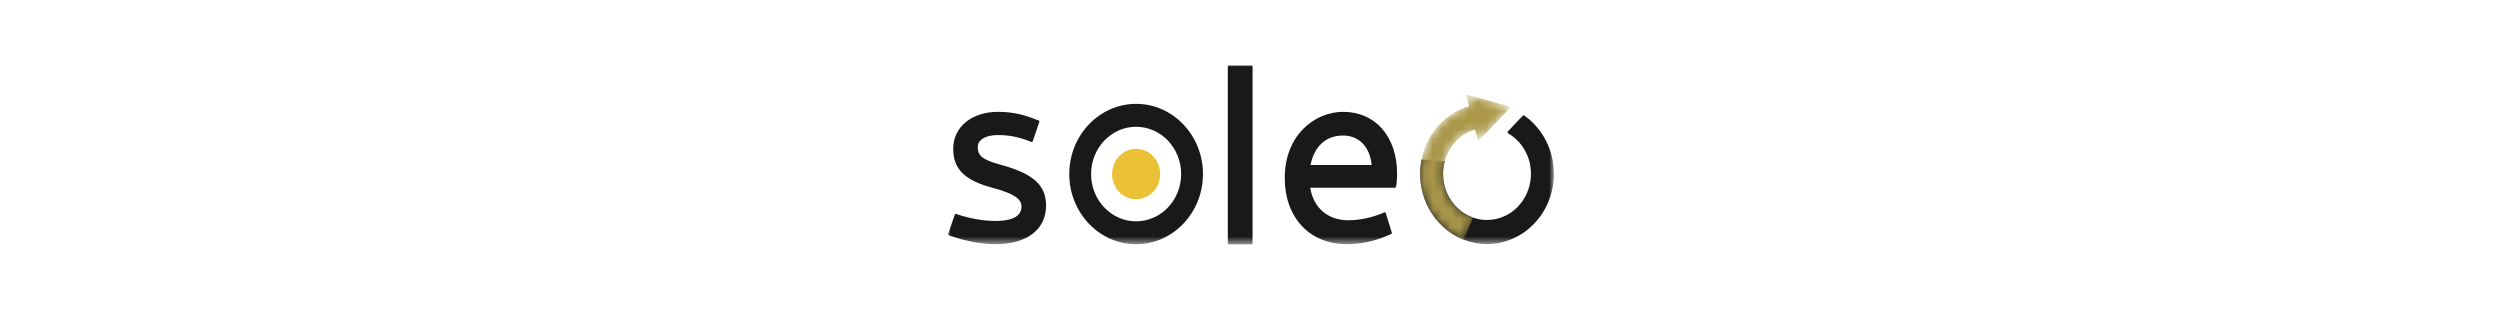<?xml version="1.0" encoding="UTF-8"?>
<svg xmlns="http://www.w3.org/2000/svg" width="280" height="37" viewBox="0 0 280 37" fill="none">
  <mask id="mask0_957_2900" style="mask-type:luminance" maskUnits="userSpaceOnUse" x="106" y="7" width="68" height="21">
    <path d="M174 7H106V27.4H174V7Z" fill="white"></path>
  </mask>
  <g mask="url(#mask0_957_2900)">
    <path fill-rule="evenodd" clip-rule="evenodd" d="M112.027 18.44C109.884 17.86 109.507 17.345 109.507 16.478C109.507 15.644 110.38 15.127 111.785 15.127C112.988 15.127 114.063 15.335 115.272 15.804L115.509 15.896C115.539 15.908 115.573 15.907 115.602 15.892C115.632 15.878 115.654 15.852 115.665 15.82L116.403 13.661C116.426 13.597 116.394 13.524 116.333 13.499L116.101 13.409C114.943 12.95 113.618 12.525 111.785 12.525C108.825 12.525 106.758 14.225 106.758 16.66C106.758 18.939 108.044 20.209 111.199 21.043C114.028 21.786 114.409 22.517 114.409 23.135C114.409 24.466 112.847 24.746 111.537 24.746C110.176 24.746 108.716 24.501 107.315 24.036L107.085 23.959C107.024 23.939 106.957 23.974 106.935 24.038L106.197 26.197C106.185 26.23 106.187 26.264 106.201 26.295C106.216 26.326 106.241 26.349 106.273 26.36L106.52 26.444C108.286 27.043 109.974 27.347 111.537 27.347C115.005 27.347 117.159 25.693 117.159 23.03C117.159 20.724 115.72 19.437 112.027 18.44Z" fill="#1A1919"></path>
    <path fill-rule="evenodd" clip-rule="evenodd" d="M140.167 7.34H137.635C137.569 7.34 137.514 7.397 137.514 7.467V27.235C137.514 27.305 137.569 27.362 137.635 27.362H140.167C140.235 27.362 140.288 27.305 140.288 27.235V7.467C140.288 7.397 140.235 7.34 140.167 7.34Z" fill="#1A1919"></path>
    <path fill-rule="evenodd" clip-rule="evenodd" d="M146.783 18.48C147.188 16.381 148.517 15.179 150.43 15.179C152.208 15.179 153.431 16.443 153.624 18.48H146.783ZM150.43 12.525C147.261 12.525 143.891 15.123 143.891 19.936C143.891 24.369 146.678 27.347 150.826 27.347C152.478 27.347 153.95 27.025 155.6 26.303L155.813 26.21C155.87 26.185 155.901 26.116 155.881 26.053L155.207 23.863C155.198 23.829 155.174 23.802 155.144 23.787C155.114 23.772 155.079 23.771 155.047 23.784L154.797 23.891C153.651 24.377 152.24 24.668 151.024 24.668C148.72 24.668 147.122 23.308 146.745 21.029H156.228C156.286 21.029 156.334 20.988 156.346 20.929L156.39 20.723C156.447 20.451 156.473 19.81 156.473 19.442C156.473 15.305 154.044 12.525 150.43 12.525Z" fill="#1A1919"></path>
    <path fill-rule="evenodd" clip-rule="evenodd" d="M127.244 24.79C124.463 24.79 122.201 22.414 122.201 19.494C122.201 16.573 124.463 14.198 127.244 14.198C130.026 14.198 132.289 16.573 132.289 19.494C132.289 22.414 130.026 24.79 127.244 24.79ZM127.244 11.632C123.116 11.632 119.758 15.159 119.758 19.494C119.758 23.828 123.116 27.355 127.244 27.355C131.373 27.355 134.732 23.828 134.732 19.494C134.732 15.159 131.373 11.632 127.244 11.632Z" fill="#1A1919"></path>
    <path fill-rule="evenodd" clip-rule="evenodd" d="M129.935 19.494C129.935 21.053 128.73 22.318 127.245 22.318C125.759 22.318 124.555 21.053 124.555 19.494C124.555 17.934 125.759 16.669 127.245 16.669C128.73 16.669 129.935 17.934 129.935 19.494Z" fill="#EAC134"></path>
    <path fill-rule="evenodd" clip-rule="evenodd" d="M159.214 17.861C159.168 18.093 159.133 18.324 159.105 18.56L159.103 18.583C159.095 18.652 159.089 18.721 159.082 18.799C159.08 18.829 159.078 18.86 159.076 18.89L159.074 18.924C159.067 19.024 159.063 19.12 159.059 19.212L159.059 19.232L159.055 19.406C159.055 19.451 159.055 19.494 159.056 19.536L159.057 19.616C159.059 19.777 159.065 19.907 159.072 20.023C159.081 20.149 159.092 20.263 159.105 20.375L159.11 20.436C159.126 20.567 159.145 20.7 159.167 20.832C159.189 20.964 159.215 21.096 159.243 21.226L159.257 21.283C159.281 21.394 159.308 21.506 159.337 21.615C159.391 21.812 159.45 22.002 159.525 22.213L159.555 22.297C159.611 22.452 159.675 22.61 159.751 22.782C159.779 22.845 159.807 22.907 159.836 22.97C159.864 23.027 159.893 23.083 159.922 23.139L159.998 23.287C160.005 23.303 160.013 23.318 160.022 23.334C160.049 23.385 160.078 23.435 160.106 23.485L160.179 23.613C160.221 23.685 160.266 23.755 160.31 23.825C160.819 24.632 161.459 25.325 162.221 25.893C162.229 25.899 162.237 25.905 162.244 25.911C162.266 25.926 162.286 25.941 162.306 25.955L162.376 26.004C162.407 26.026 162.437 26.047 162.468 26.069C162.548 26.124 162.63 26.177 162.713 26.228L162.76 26.258C162.861 26.321 162.964 26.38 163.078 26.443L163.091 26.45C163.105 26.459 163.121 26.466 163.135 26.473L163.167 26.489C163.236 26.526 163.305 26.562 163.376 26.596C163.426 26.621 163.475 26.644 163.525 26.667C163.575 26.69 163.622 26.712 163.671 26.732C163.737 26.761 163.803 26.789 163.87 26.816L163.925 26.838C164.717 27.149 165.547 27.316 166.39 27.333C166.449 27.334 166.509 27.335 166.568 27.335C166.598 27.335 166.629 27.335 166.659 27.334L166.713 27.333C166.817 27.33 166.924 27.326 167.029 27.318L167.046 27.317C167.321 27.298 167.588 27.264 167.842 27.218C168.512 27.094 169.166 26.873 169.786 26.559L169.817 26.543C169.903 26.5 169.988 26.454 170.072 26.406L170.229 26.319C170.279 26.289 170.328 26.258 170.386 26.221L170.477 26.164C170.507 26.145 170.537 26.125 170.567 26.106C170.597 26.085 170.63 26.063 170.66 26.041L170.684 26.024C170.733 25.99 170.781 25.956 170.829 25.921L170.951 25.83C171.027 25.772 171.102 25.712 171.176 25.651L171.207 25.625C171.281 25.564 171.353 25.502 171.424 25.438L171.436 25.426L171.447 25.417C171.753 25.14 172.037 24.837 172.293 24.514L172.303 24.502C172.36 24.431 172.415 24.358 172.468 24.285L172.513 24.224C172.563 24.155 172.612 24.085 172.668 24.003L172.693 23.963C172.883 23.677 173.051 23.386 173.193 23.098C173.538 22.399 173.782 21.651 173.917 20.868L173.922 20.838L173.924 20.823C173.943 20.711 173.959 20.599 173.974 20.474L173.977 20.452C173.989 20.354 173.998 20.257 174.007 20.159L174.013 20.082C174.019 19.999 174.024 19.915 174.027 19.832L174.033 19.636C174.034 19.608 174.035 19.58 174.036 19.539V19.522V19.45C174.036 19.425 174.035 19.401 174.034 19.377L174.032 19.283C174.031 19.252 174.031 19.221 174.03 19.189C173.978 17.558 173.451 16.007 172.507 14.706L172.483 14.674C172.48 14.668 172.476 14.664 172.47 14.66C171.975 13.987 171.385 13.406 170.715 12.936C170.666 12.902 170.602 12.908 170.561 12.952L168.874 14.727C168.846 14.755 168.834 14.794 168.84 14.834C168.845 14.874 168.868 14.908 168.902 14.927C169.503 15.27 170.019 15.733 170.438 16.301C170.44 16.307 170.443 16.312 170.447 16.317L170.463 16.34C170.693 16.656 170.888 17.002 171.044 17.367C171.08 17.452 171.114 17.538 171.15 17.636L171.155 17.651C171.186 17.736 171.214 17.822 171.241 17.908L171.248 17.929C171.271 18.011 171.294 18.094 171.315 18.178C171.325 18.221 171.334 18.265 171.347 18.323L171.35 18.338C171.358 18.371 171.365 18.404 171.372 18.438L171.393 18.577C171.519 19.325 171.487 20.075 171.3 20.804C171.275 20.904 171.246 21.004 171.214 21.103C171.163 21.265 171.107 21.413 171.046 21.558C171.044 21.562 171.043 21.567 171.042 21.571C171.039 21.575 171.037 21.579 171.035 21.584C170.777 22.187 170.416 22.727 169.964 23.187C169.863 23.29 169.762 23.379 169.673 23.456L169.627 23.498C169.614 23.509 169.603 23.519 169.591 23.53C169.521 23.587 169.449 23.639 169.373 23.694L169.285 23.759C169.253 23.783 169.221 23.807 169.189 23.829C169.146 23.857 169.103 23.882 169.057 23.91L168.956 23.97C168.891 24.01 168.827 24.05 168.76 24.085C168.736 24.097 168.71 24.109 168.685 24.121L168.626 24.148C168.524 24.199 168.419 24.25 168.315 24.292L168.262 24.311C167.695 24.531 167.098 24.642 166.5 24.636L166.449 24.637C166.335 24.635 166.22 24.624 166.103 24.613L166.042 24.608C166.016 24.607 165.988 24.605 165.961 24.602C165.887 24.592 165.813 24.578 165.739 24.564L165.621 24.542C165.572 24.534 165.523 24.525 165.475 24.514C165.438 24.505 165.401 24.495 165.355 24.482L165.257 24.454C165.171 24.43 165.084 24.406 164.998 24.377C164.983 24.371 164.968 24.364 164.947 24.356L164.897 24.336C164.791 24.296 164.667 24.249 164.544 24.191C163.962 23.916 163.444 23.535 163.003 23.058C162.786 22.821 162.589 22.562 162.419 22.287C162.416 22.284 162.414 22.28 162.411 22.277C162.409 22.272 162.407 22.267 162.403 22.261C162.335 22.151 162.267 22.028 162.196 21.888L162.159 21.811C162.084 21.658 162.023 21.518 161.972 21.382C161.922 21.251 161.879 21.118 161.83 20.948L161.808 20.877C161.763 20.71 161.726 20.537 161.697 20.366C161.669 20.195 161.648 20.02 161.636 19.848L161.634 19.77C161.624 19.598 161.62 19.456 161.624 19.323C161.629 19.173 161.638 19.034 161.654 18.897L161.693 18.593L161.725 18.43C161.751 18.296 161.78 18.172 161.813 18.053L159.214 17.861Z" fill="#1A1919"></path>
    <mask id="mask1_957_2900" style="mask-type:luminance" maskUnits="userSpaceOnUse" x="159" y="10" width="11" height="17">
      <path d="M164.275 10.65C164.244 10.682 164.233 10.729 164.244 10.772L164.532 11.897C163.748 12.126 163.009 12.486 162.329 12.971C162.239 13.036 162.15 13.102 162.063 13.17L162.033 13.193C162 13.22 161.966 13.248 161.933 13.276L161.894 13.309C161.337 13.771 160.845 14.314 160.437 14.921L160.412 14.956C160.403 14.968 160.396 14.98 160.384 15.001C160.201 15.28 160.037 15.563 159.898 15.844C159.586 16.475 159.357 17.15 159.214 17.861C159.168 18.093 159.133 18.323 159.105 18.56L159.103 18.582C159.096 18.652 159.089 18.721 159.082 18.798C159.08 18.828 159.079 18.859 159.076 18.89L159.074 18.924C159.067 19.023 159.063 19.119 159.059 19.211L159.059 19.232L159.055 19.406C159.055 19.451 159.055 19.493 159.056 19.536L159.057 19.616C159.06 19.777 159.065 19.906 159.072 20.023C159.081 20.148 159.093 20.262 159.105 20.375L159.111 20.435C159.126 20.567 159.145 20.7 159.167 20.831C159.189 20.964 159.215 21.096 159.243 21.226L159.257 21.282C159.282 21.394 159.308 21.505 159.337 21.615C159.391 21.811 159.45 22.002 159.525 22.213L159.555 22.297C159.611 22.451 159.676 22.61 159.751 22.782C159.779 22.844 159.807 22.907 159.836 22.969C159.864 23.027 159.893 23.083 159.922 23.139L159.998 23.287C160.005 23.302 160.013 23.318 160.022 23.333C160.049 23.384 160.078 23.434 160.106 23.485L160.179 23.613C160.221 23.685 160.266 23.755 160.31 23.824C160.819 24.631 161.459 25.325 162.222 25.892C162.229 25.899 162.237 25.905 162.245 25.911C162.266 25.926 162.286 25.94 162.306 25.955L162.376 26.003C162.407 26.026 162.437 26.047 162.469 26.068C162.549 26.123 162.63 26.176 162.713 26.228L162.76 26.258C162.861 26.321 162.964 26.38 163.078 26.443L163.092 26.45C163.106 26.458 163.121 26.466 163.135 26.473L163.167 26.489C163.236 26.526 163.305 26.562 163.376 26.596C163.426 26.621 163.475 26.644 163.525 26.667C163.575 26.69 163.622 26.711 163.671 26.732C163.738 26.761 163.803 26.789 163.87 26.816L163.925 26.837L164.998 24.376C164.983 24.37 164.968 24.364 164.947 24.355L164.897 24.336C164.792 24.296 164.667 24.248 164.544 24.19C163.962 23.916 163.444 23.535 163.003 23.058C162.786 22.821 162.589 22.562 162.419 22.287C162.416 22.283 162.414 22.28 162.411 22.277C162.409 22.271 162.407 22.266 162.404 22.261C162.335 22.15 162.267 22.028 162.197 21.888L162.159 21.811C162.084 21.658 162.023 21.517 161.972 21.381C161.922 21.251 161.879 21.118 161.83 20.948L161.808 20.877C161.763 20.709 161.726 20.537 161.698 20.365C161.669 20.195 161.648 20.02 161.636 19.848L161.634 19.769C161.624 19.597 161.621 19.455 161.625 19.323C161.629 19.173 161.638 19.033 161.654 18.896L161.693 18.593L161.725 18.43C161.751 18.296 161.781 18.172 161.813 18.053C162.293 16.322 163.559 14.998 165.202 14.508L165.49 15.635C165.501 15.68 165.533 15.713 165.576 15.725C165.618 15.737 165.661 15.724 165.692 15.692L169.08 12.127C169.111 12.095 169.123 12.049 169.111 12.005C169.1 11.96 169.067 11.927 169.026 11.915L164.392 10.617C164.382 10.614 164.371 10.612 164.361 10.612C164.329 10.612 164.298 10.626 164.275 10.65Z" fill="white"></path>
    </mask>
    <g mask="url(#mask1_957_2900)">
      <path fill-rule="evenodd" clip-rule="evenodd" d="M164.244 10.772L164.532 11.897C163.748 12.126 163.009 12.486 162.329 12.971C162.239 13.036 162.15 13.102 162.063 13.17L162.033 13.193C162 13.22 161.966 13.248 161.933 13.276L161.894 13.309C161.337 13.771 160.845 14.314 160.437 14.921L160.412 14.956C160.403 14.968 160.396 14.98 160.384 15.001C160.201 15.28 160.037 15.563 159.898 15.844C159.586 16.475 159.357 17.15 159.214 17.861C159.168 18.093 159.133 18.323 159.105 18.56L159.103 18.582C159.096 18.652 159.089 18.721 159.082 18.798C159.08 18.828 159.079 18.859 159.076 18.89L159.074 18.924C159.067 19.023 159.063 19.119 159.059 19.211L159.059 19.232L159.055 19.406C159.055 19.451 159.055 19.493 159.056 19.536L159.057 19.616C159.06 19.777 159.065 19.906 159.072 20.023C159.081 20.148 159.093 20.262 159.105 20.375L159.111 20.435C159.126 20.567 159.145 20.7 159.167 20.831C159.189 20.964 159.215 21.096 159.243 21.226L159.257 21.282C159.282 21.394 159.308 21.505 159.337 21.615C159.391 21.811 159.45 22.002 159.525 22.213L159.555 22.297C159.611 22.451 159.676 22.61 159.751 22.782C159.779 22.844 159.807 22.907 159.836 22.969C159.864 23.027 159.893 23.083 159.922 23.139L159.998 23.287C160.005 23.302 160.013 23.318 160.022 23.333C160.049 23.384 160.078 23.434 160.106 23.485L160.179 23.613C160.221 23.685 160.266 23.755 160.31 23.824C160.819 24.631 161.459 25.325 162.222 25.892C162.229 25.899 162.237 25.905 162.245 25.911C162.266 25.926 162.286 25.94 162.306 25.955L162.376 26.003C162.407 26.026 162.437 26.047 162.469 26.068C162.549 26.123 162.63 26.176 162.713 26.228L162.76 26.258C162.861 26.321 162.964 26.38 163.078 26.443L163.092 26.45C163.106 26.458 163.121 26.466 163.135 26.473L163.167 26.489C163.236 26.526 163.305 26.562 163.376 26.596C163.426 26.621 163.475 26.644 163.525 26.667C163.575 26.69 163.622 26.711 163.671 26.732C163.738 26.761 163.803 26.789 163.87 26.816L163.925 26.837L164.998 24.376C164.983 24.37 164.968 24.364 164.947 24.355L164.897 24.336C164.792 24.296 164.667 24.248 164.544 24.19C163.962 23.916 163.444 23.535 163.003 23.058C162.786 22.821 162.589 22.562 162.419 22.287C162.416 22.283 162.414 22.28 162.411 22.277C162.409 22.271 162.407 22.266 162.404 22.261C162.335 22.15 162.267 22.028 162.197 21.888L162.159 21.811C162.084 21.658 162.023 21.517 161.972 21.381C161.922 21.251 161.879 21.118 161.83 20.948L161.808 20.877C161.763 20.709 161.726 20.537 161.698 20.365C161.669 20.195 161.648 20.02 161.636 19.848L161.634 19.769C161.624 19.597 161.621 19.455 161.625 19.323C161.629 19.173 161.638 19.033 161.654 18.896L161.693 18.593L161.725 18.43C161.751 18.296 161.781 18.172 161.813 18.053C162.293 16.322 163.559 14.998 165.202 14.508L165.49 15.635C165.501 15.68 165.533 15.713 165.576 15.725C165.618 15.737 165.661 15.724 165.692 15.692L169.08 12.127C169.111 12.095 169.123 12.049 169.111 12.005C169.1 11.96 169.067 11.927 169.026 11.915L164.392 10.617C164.382 10.614 164.371 10.612 164.361 10.612C164.329 10.612 164.298 10.626 164.275 10.65C164.244 10.682 164.233 10.729 164.244 10.772Z" fill="url(#paint0_linear_957_2900)"></path>
    </g>
  </g>
  <defs>
    <linearGradient id="paint0_linear_957_2900" x1="748.801" y1="207.581" x2="232.358" y2="826.558" gradientUnits="userSpaceOnUse">
      <stop stop-color="#F8CB0F"></stop>
      <stop offset="0.485" stop-color="#727272"></stop>
      <stop offset="0.7" stop-color="#4C4C4C"></stop>
      <stop offset="0.741" stop-color="#4B4B4B"></stop>
      <stop offset="0.91" stop-color="#1A1919"></stop>
      <stop offset="1" stop-color="#1A1919"></stop>
    </linearGradient>
  </defs>
</svg>
